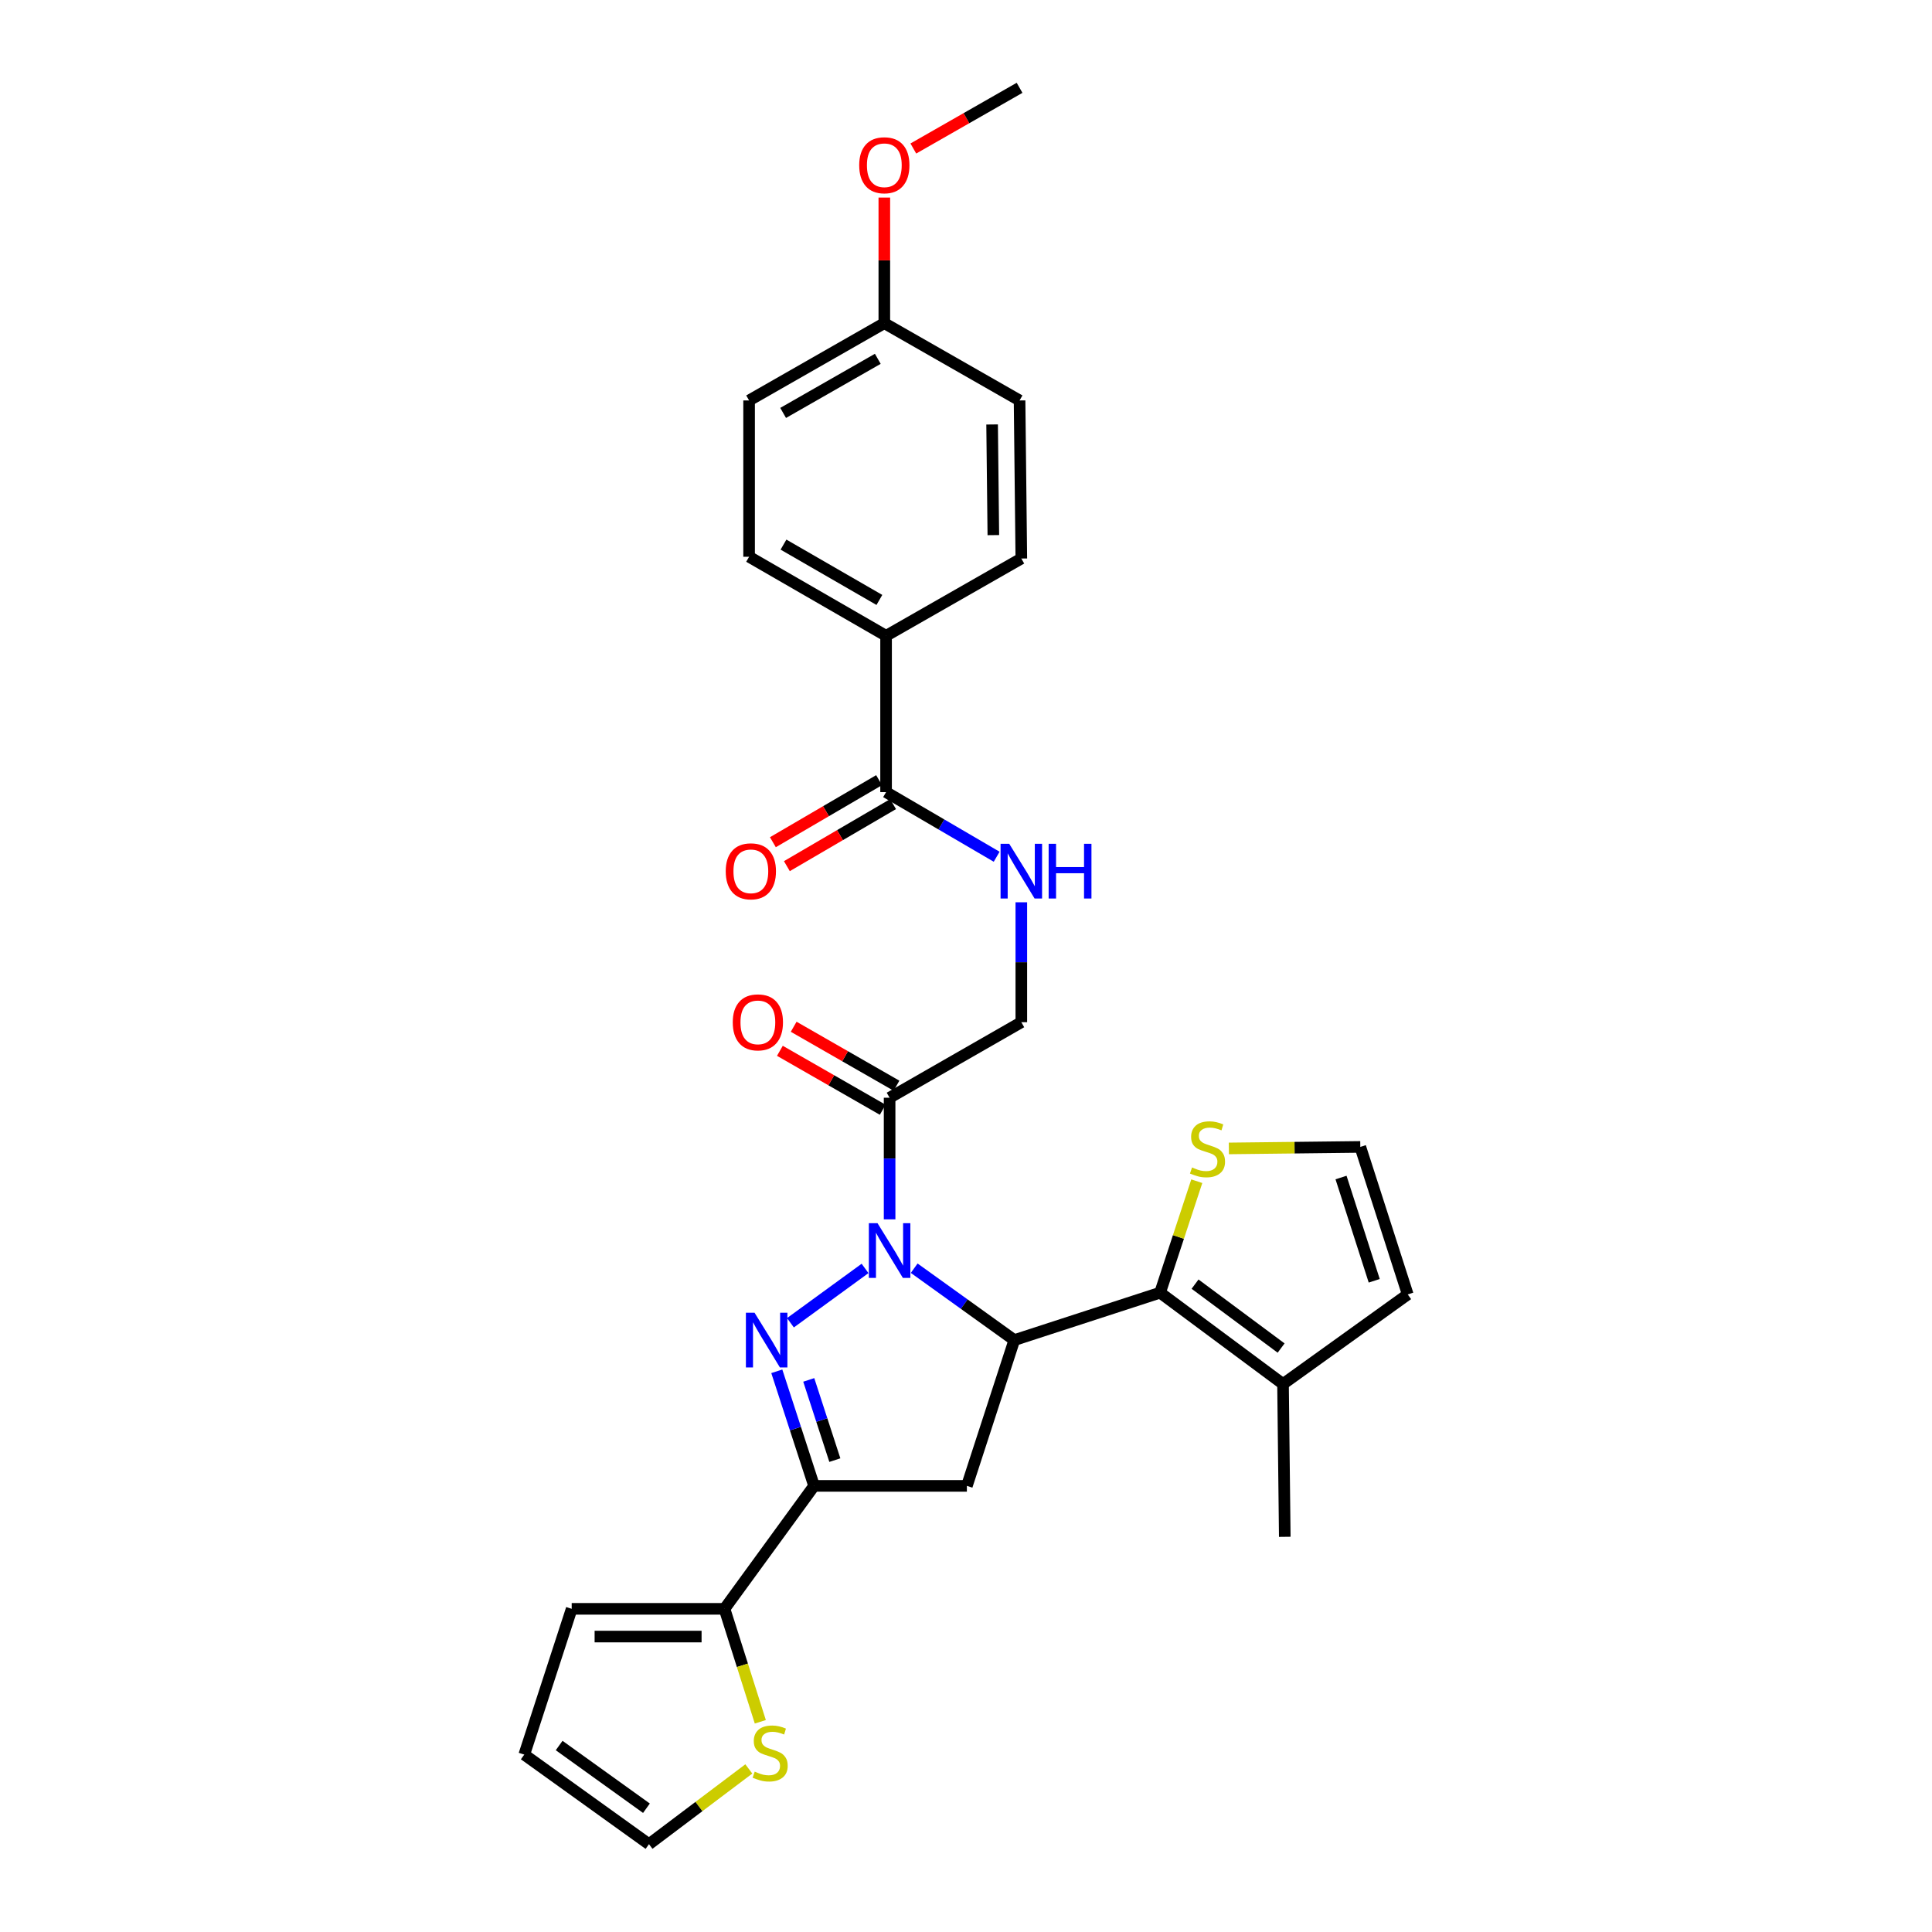 <?xml version='1.0' encoding='iso-8859-1'?>
<svg version='1.1' baseProfile='full'
              xmlns='http://www.w3.org/2000/svg'
                      xmlns:rdkit='http://www.rdkit.org/xml'
                      xmlns:xlink='http://www.w3.org/1999/xlink'
                  xml:space='preserve'
width='1000px' height='1000px' viewBox='0 0 1000 1000'>
<!-- END OF HEADER -->
<rect style='opacity:1.0;fill:#FFFFFF;stroke:none' width='1000' height='1000' x='0' y='0'> </rect>
<path class='bond-0' d='M 528.636,467.022 L 528.636,498.056' style='fill:none;fill-rule:evenodd;stroke:#0000FF;stroke-width:6px;stroke-linecap:butt;stroke-linejoin:miter;stroke-opacity:1' />
<path class='bond-0' d='M 528.636,498.056 L 528.636,529.09' style='fill:none;fill-rule:evenodd;stroke:#000000;stroke-width:6px;stroke-linecap:butt;stroke-linejoin:miter;stroke-opacity:1' />
<path class='bond-1' d='M 515.869,443.448 L 487.251,426.725' style='fill:none;fill-rule:evenodd;stroke:#0000FF;stroke-width:6px;stroke-linecap:butt;stroke-linejoin:miter;stroke-opacity:1' />
<path class='bond-1' d='M 487.251,426.725 L 458.633,410.003' style='fill:none;fill-rule:evenodd;stroke:#000000;stroke-width:6px;stroke-linecap:butt;stroke-linejoin:miter;stroke-opacity:1' />
<path class='bond-2' d='M 458.633,329.094 L 387.729,288.181' style='fill:none;fill-rule:evenodd;stroke:#000000;stroke-width:6px;stroke-linecap:butt;stroke-linejoin:miter;stroke-opacity:1' />
<path class='bond-2' d='M 455.169,310.528 L 405.536,281.889' style='fill:none;fill-rule:evenodd;stroke:#000000;stroke-width:6px;stroke-linecap:butt;stroke-linejoin:miter;stroke-opacity:1' />
<path class='bond-3' d='M 458.633,329.094 L 528.636,289.09' style='fill:none;fill-rule:evenodd;stroke:#000000;stroke-width:6px;stroke-linecap:butt;stroke-linejoin:miter;stroke-opacity:1' />
<path class='bond-4' d='M 458.633,329.094 L 458.633,410.003' style='fill:none;fill-rule:evenodd;stroke:#000000;stroke-width:6px;stroke-linecap:butt;stroke-linejoin:miter;stroke-opacity:1' />
<path class='bond-5' d='M 460.458,568.185 L 460.458,599.662' style='fill:none;fill-rule:evenodd;stroke:#000000;stroke-width:6px;stroke-linecap:butt;stroke-linejoin:miter;stroke-opacity:1' />
<path class='bond-5' d='M 460.458,599.662 L 460.458,631.139' style='fill:none;fill-rule:evenodd;stroke:#0000FF;stroke-width:6px;stroke-linecap:butt;stroke-linejoin:miter;stroke-opacity:1' />
<path class='bond-6' d='M 464.027,561.961 L 437.417,546.704' style='fill:none;fill-rule:evenodd;stroke:#000000;stroke-width:6px;stroke-linecap:butt;stroke-linejoin:miter;stroke-opacity:1' />
<path class='bond-6' d='M 437.417,546.704 L 410.807,531.446' style='fill:none;fill-rule:evenodd;stroke:#FF0000;stroke-width:6px;stroke-linecap:butt;stroke-linejoin:miter;stroke-opacity:1' />
<path class='bond-6' d='M 456.89,574.41 L 430.279,559.152' style='fill:none;fill-rule:evenodd;stroke:#000000;stroke-width:6px;stroke-linecap:butt;stroke-linejoin:miter;stroke-opacity:1' />
<path class='bond-6' d='M 430.279,559.152 L 403.669,543.895' style='fill:none;fill-rule:evenodd;stroke:#FF0000;stroke-width:6px;stroke-linecap:butt;stroke-linejoin:miter;stroke-opacity:1' />
<path class='bond-7' d='M 460.458,568.185 L 528.636,529.09' style='fill:none;fill-rule:evenodd;stroke:#000000;stroke-width:6px;stroke-linecap:butt;stroke-linejoin:miter;stroke-opacity:1' />
<path class='bond-8' d='M 455.013,403.808 L 427.528,419.87' style='fill:none;fill-rule:evenodd;stroke:#000000;stroke-width:6px;stroke-linecap:butt;stroke-linejoin:miter;stroke-opacity:1' />
<path class='bond-8' d='M 427.528,419.87 L 400.044,435.932' style='fill:none;fill-rule:evenodd;stroke:#FF0000;stroke-width:6px;stroke-linecap:butt;stroke-linejoin:miter;stroke-opacity:1' />
<path class='bond-8' d='M 462.253,416.198 L 434.769,432.259' style='fill:none;fill-rule:evenodd;stroke:#000000;stroke-width:6px;stroke-linecap:butt;stroke-linejoin:miter;stroke-opacity:1' />
<path class='bond-8' d='M 434.769,432.259 L 407.285,448.321' style='fill:none;fill-rule:evenodd;stroke:#FF0000;stroke-width:6px;stroke-linecap:butt;stroke-linejoin:miter;stroke-opacity:1' />
<path class='bond-9' d='M 387.729,288.181 L 387.729,207.272' style='fill:none;fill-rule:evenodd;stroke:#000000;stroke-width:6px;stroke-linecap:butt;stroke-linejoin:miter;stroke-opacity:1' />
<path class='bond-10' d='M 528.636,289.09 L 527.727,207.272' style='fill:none;fill-rule:evenodd;stroke:#000000;stroke-width:6px;stroke-linecap:butt;stroke-linejoin:miter;stroke-opacity:1' />
<path class='bond-10' d='M 514.151,276.977 L 513.514,219.704' style='fill:none;fill-rule:evenodd;stroke:#000000;stroke-width:6px;stroke-linecap:butt;stroke-linejoin:miter;stroke-opacity:1' />
<path class='bond-11' d='M 473.185,656.418 L 499.093,675.026' style='fill:none;fill-rule:evenodd;stroke:#0000FF;stroke-width:6px;stroke-linecap:butt;stroke-linejoin:miter;stroke-opacity:1' />
<path class='bond-11' d='M 499.093,675.026 L 525.001,693.634' style='fill:none;fill-rule:evenodd;stroke:#000000;stroke-width:6px;stroke-linecap:butt;stroke-linejoin:miter;stroke-opacity:1' />
<path class='bond-12' d='M 447.75,656.534 L 409.132,684.664' style='fill:none;fill-rule:evenodd;stroke:#0000FF;stroke-width:6px;stroke-linecap:butt;stroke-linejoin:miter;stroke-opacity:1' />
<path class='bond-13' d='M 421.363,769.09 L 374.997,832.732' style='fill:none;fill-rule:evenodd;stroke:#000000;stroke-width:6px;stroke-linecap:butt;stroke-linejoin:miter;stroke-opacity:1' />
<path class='bond-14' d='M 421.363,769.09 L 500.454,769.09' style='fill:none;fill-rule:evenodd;stroke:#000000;stroke-width:6px;stroke-linecap:butt;stroke-linejoin:miter;stroke-opacity:1' />
<path class='bond-15' d='M 421.363,769.09 L 411.716,739.434' style='fill:none;fill-rule:evenodd;stroke:#000000;stroke-width:6px;stroke-linecap:butt;stroke-linejoin:miter;stroke-opacity:1' />
<path class='bond-15' d='M 411.716,739.434 L 402.069,709.778' style='fill:none;fill-rule:evenodd;stroke:#0000FF;stroke-width:6px;stroke-linecap:butt;stroke-linejoin:miter;stroke-opacity:1' />
<path class='bond-15' d='M 432.115,755.754 L 425.362,734.995' style='fill:none;fill-rule:evenodd;stroke:#000000;stroke-width:6px;stroke-linecap:butt;stroke-linejoin:miter;stroke-opacity:1' />
<path class='bond-15' d='M 425.362,734.995 L 418.609,714.236' style='fill:none;fill-rule:evenodd;stroke:#0000FF;stroke-width:6px;stroke-linecap:butt;stroke-linejoin:miter;stroke-opacity:1' />
<path class='bond-16' d='M 500.454,769.09 L 525.001,693.634' style='fill:none;fill-rule:evenodd;stroke:#000000;stroke-width:6px;stroke-linecap:butt;stroke-linejoin:miter;stroke-opacity:1' />
<path class='bond-17' d='M 525.001,693.634 L 600.456,669.088' style='fill:none;fill-rule:evenodd;stroke:#000000;stroke-width:6px;stroke-linecap:butt;stroke-linejoin:miter;stroke-opacity:1' />
<path class='bond-18' d='M 374.997,832.732 L 384.267,861.964' style='fill:none;fill-rule:evenodd;stroke:#000000;stroke-width:6px;stroke-linecap:butt;stroke-linejoin:miter;stroke-opacity:1' />
<path class='bond-18' d='M 384.267,861.964 L 393.537,891.196' style='fill:none;fill-rule:evenodd;stroke:#CCCC00;stroke-width:6px;stroke-linecap:butt;stroke-linejoin:miter;stroke-opacity:1' />
<path class='bond-19' d='M 374.997,832.732 L 295.906,832.732' style='fill:none;fill-rule:evenodd;stroke:#000000;stroke-width:6px;stroke-linecap:butt;stroke-linejoin:miter;stroke-opacity:1' />
<path class='bond-19' d='M 363.134,847.081 L 307.77,847.081' style='fill:none;fill-rule:evenodd;stroke:#000000;stroke-width:6px;stroke-linecap:butt;stroke-linejoin:miter;stroke-opacity:1' />
<path class='bond-20' d='M 387.591,915.594 L 361.751,935.07' style='fill:none;fill-rule:evenodd;stroke:#CCCC00;stroke-width:6px;stroke-linecap:butt;stroke-linejoin:miter;stroke-opacity:1' />
<path class='bond-20' d='M 361.751,935.07 L 335.91,954.545' style='fill:none;fill-rule:evenodd;stroke:#000000;stroke-width:6px;stroke-linecap:butt;stroke-linejoin:miter;stroke-opacity:1' />
<path class='bond-21' d='M 600.456,669.088 L 664.09,716.363' style='fill:none;fill-rule:evenodd;stroke:#000000;stroke-width:6px;stroke-linecap:butt;stroke-linejoin:miter;stroke-opacity:1' />
<path class='bond-21' d='M 618.559,664.661 L 663.102,697.753' style='fill:none;fill-rule:evenodd;stroke:#000000;stroke-width:6px;stroke-linecap:butt;stroke-linejoin:miter;stroke-opacity:1' />
<path class='bond-22' d='M 600.456,669.088 L 609.956,640.24' style='fill:none;fill-rule:evenodd;stroke:#000000;stroke-width:6px;stroke-linecap:butt;stroke-linejoin:miter;stroke-opacity:1' />
<path class='bond-22' d='M 609.956,640.24 L 619.456,611.391' style='fill:none;fill-rule:evenodd;stroke:#CCCC00;stroke-width:6px;stroke-linecap:butt;stroke-linejoin:miter;stroke-opacity:1' />
<path class='bond-23' d='M 664.09,716.363 L 728.64,669.997' style='fill:none;fill-rule:evenodd;stroke:#000000;stroke-width:6px;stroke-linecap:butt;stroke-linejoin:miter;stroke-opacity:1' />
<path class='bond-24' d='M 664.09,716.363 L 664.999,795.454' style='fill:none;fill-rule:evenodd;stroke:#000000;stroke-width:6px;stroke-linecap:butt;stroke-linejoin:miter;stroke-opacity:1' />
<path class='bond-25' d='M 636.06,594.422 L 670.077,594.031' style='fill:none;fill-rule:evenodd;stroke:#CCCC00;stroke-width:6px;stroke-linecap:butt;stroke-linejoin:miter;stroke-opacity:1' />
<path class='bond-25' d='M 670.077,594.031 L 704.094,593.64' style='fill:none;fill-rule:evenodd;stroke:#000000;stroke-width:6px;stroke-linecap:butt;stroke-linejoin:miter;stroke-opacity:1' />
<path class='bond-26' d='M 704.094,593.64 L 728.64,669.997' style='fill:none;fill-rule:evenodd;stroke:#000000;stroke-width:6px;stroke-linecap:butt;stroke-linejoin:miter;stroke-opacity:1' />
<path class='bond-26' d='M 694.114,609.485 L 711.297,662.935' style='fill:none;fill-rule:evenodd;stroke:#000000;stroke-width:6px;stroke-linecap:butt;stroke-linejoin:miter;stroke-opacity:1' />
<path class='bond-27' d='M 295.906,832.732 L 271.36,908.18' style='fill:none;fill-rule:evenodd;stroke:#000000;stroke-width:6px;stroke-linecap:butt;stroke-linejoin:miter;stroke-opacity:1' />
<path class='bond-28' d='M 335.91,954.545 L 271.36,908.18' style='fill:none;fill-rule:evenodd;stroke:#000000;stroke-width:6px;stroke-linecap:butt;stroke-linejoin:miter;stroke-opacity:1' />
<path class='bond-28' d='M 334.599,935.936 L 289.414,903.48' style='fill:none;fill-rule:evenodd;stroke:#000000;stroke-width:6px;stroke-linecap:butt;stroke-linejoin:miter;stroke-opacity:1' />
<path class='bond-29' d='M 457.724,167.268 L 527.727,207.272' style='fill:none;fill-rule:evenodd;stroke:#000000;stroke-width:6px;stroke-linecap:butt;stroke-linejoin:miter;stroke-opacity:1' />
<path class='bond-30' d='M 457.724,167.268 L 457.724,134.762' style='fill:none;fill-rule:evenodd;stroke:#000000;stroke-width:6px;stroke-linecap:butt;stroke-linejoin:miter;stroke-opacity:1' />
<path class='bond-30' d='M 457.724,134.762 L 457.724,102.256' style='fill:none;fill-rule:evenodd;stroke:#FF0000;stroke-width:6px;stroke-linecap:butt;stroke-linejoin:miter;stroke-opacity:1' />
<path class='bond-31' d='M 457.724,167.268 L 387.729,207.272' style='fill:none;fill-rule:evenodd;stroke:#000000;stroke-width:6px;stroke-linecap:butt;stroke-linejoin:miter;stroke-opacity:1' />
<path class='bond-31' d='M 454.345,185.727 L 405.349,213.73' style='fill:none;fill-rule:evenodd;stroke:#000000;stroke-width:6px;stroke-linecap:butt;stroke-linejoin:miter;stroke-opacity:1' />
<path class='bond-32' d='M 472.74,76.871 L 500.233,61.163' style='fill:none;fill-rule:evenodd;stroke:#FF0000;stroke-width:6px;stroke-linecap:butt;stroke-linejoin:miter;stroke-opacity:1' />
<path class='bond-32' d='M 500.233,61.163 L 527.727,45.455' style='fill:none;fill-rule:evenodd;stroke:#000000;stroke-width:6px;stroke-linecap:butt;stroke-linejoin:miter;stroke-opacity:1' />
<path  class='atom-0' d='M 522.376 436.748
L 531.656 451.748
Q 532.576 453.228, 534.056 455.908
Q 535.536 458.588, 535.616 458.748
L 535.616 436.748
L 539.376 436.748
L 539.376 465.068
L 535.496 465.068
L 525.536 448.668
Q 524.376 446.748, 523.136 444.548
Q 521.936 442.348, 521.576 441.668
L 521.576 465.068
L 517.896 465.068
L 517.896 436.748
L 522.376 436.748
' fill='#0000FF'/>
<path  class='atom-0' d='M 542.776 436.748
L 546.616 436.748
L 546.616 448.788
L 561.096 448.788
L 561.096 436.748
L 564.936 436.748
L 564.936 465.068
L 561.096 465.068
L 561.096 451.988
L 546.616 451.988
L 546.616 465.068
L 542.776 465.068
L 542.776 436.748
' fill='#0000FF'/>
<path  class='atom-3' d='M 379.273 529.17
Q 379.273 522.37, 382.633 518.57
Q 385.993 514.77, 392.273 514.77
Q 398.553 514.77, 401.913 518.57
Q 405.273 522.37, 405.273 529.17
Q 405.273 536.05, 401.873 539.97
Q 398.473 543.85, 392.273 543.85
Q 386.033 543.85, 382.633 539.97
Q 379.273 536.09, 379.273 529.17
M 392.273 540.65
Q 396.593 540.65, 398.913 537.77
Q 401.273 534.85, 401.273 529.17
Q 401.273 523.61, 398.913 520.81
Q 396.593 517.97, 392.273 517.97
Q 387.953 517.97, 385.593 520.77
Q 383.273 523.57, 383.273 529.17
Q 383.273 534.89, 385.593 537.77
Q 387.953 540.65, 392.273 540.65
' fill='#FF0000'/>
<path  class='atom-6' d='M 375.638 450.988
Q 375.638 444.188, 378.998 440.388
Q 382.358 436.588, 388.638 436.588
Q 394.918 436.588, 398.278 440.388
Q 401.638 444.188, 401.638 450.988
Q 401.638 457.868, 398.238 461.788
Q 394.838 465.668, 388.638 465.668
Q 382.398 465.668, 378.998 461.788
Q 375.638 457.908, 375.638 450.988
M 388.638 462.468
Q 392.958 462.468, 395.278 459.588
Q 397.638 456.668, 397.638 450.988
Q 397.638 445.428, 395.278 442.628
Q 392.958 439.788, 388.638 439.788
Q 384.318 439.788, 381.958 442.588
Q 379.638 445.388, 379.638 450.988
Q 379.638 456.708, 381.958 459.588
Q 384.318 462.468, 388.638 462.468
' fill='#FF0000'/>
<path  class='atom-9' d='M 454.198 633.117
L 463.478 648.117
Q 464.398 649.597, 465.878 652.277
Q 467.358 654.957, 467.438 655.117
L 467.438 633.117
L 471.198 633.117
L 471.198 661.437
L 467.318 661.437
L 457.358 645.037
Q 456.198 643.117, 454.958 640.917
Q 453.758 638.717, 453.398 638.037
L 453.398 661.437
L 449.718 661.437
L 449.718 633.117
L 454.198 633.117
' fill='#0000FF'/>
<path  class='atom-13' d='M 390.557 679.474
L 399.837 694.474
Q 400.757 695.954, 402.237 698.634
Q 403.717 701.314, 403.797 701.474
L 403.797 679.474
L 407.557 679.474
L 407.557 707.794
L 403.677 707.794
L 393.717 691.394
Q 392.557 689.474, 391.317 687.274
Q 390.117 685.074, 389.757 684.394
L 389.757 707.794
L 386.077 707.794
L 386.077 679.474
L 390.557 679.474
' fill='#0000FF'/>
<path  class='atom-15' d='M 390.635 916.991
Q 390.955 917.111, 392.275 917.671
Q 393.595 918.231, 395.035 918.591
Q 396.515 918.911, 397.955 918.911
Q 400.635 918.911, 402.195 917.631
Q 403.755 916.311, 403.755 914.031
Q 403.755 912.471, 402.955 911.511
Q 402.195 910.551, 400.995 910.031
Q 399.795 909.511, 397.795 908.911
Q 395.275 908.151, 393.755 907.431
Q 392.275 906.711, 391.195 905.191
Q 390.155 903.671, 390.155 901.111
Q 390.155 897.551, 392.555 895.351
Q 394.995 893.151, 399.795 893.151
Q 403.075 893.151, 406.795 894.711
L 405.875 897.791
Q 402.475 896.391, 399.915 896.391
Q 397.155 896.391, 395.635 897.551
Q 394.115 898.671, 394.155 900.631
Q 394.155 902.151, 394.915 903.071
Q 395.715 903.991, 396.835 904.511
Q 397.995 905.031, 399.915 905.631
Q 402.475 906.431, 403.995 907.231
Q 405.515 908.031, 406.595 909.671
Q 407.715 911.271, 407.715 914.031
Q 407.715 917.951, 405.075 920.071
Q 402.475 922.151, 398.115 922.151
Q 395.595 922.151, 393.675 921.591
Q 391.795 921.071, 389.555 920.151
L 390.635 916.991
' fill='#CCCC00'/>
<path  class='atom-18' d='M 617.003 604.269
Q 617.323 604.389, 618.643 604.949
Q 619.963 605.509, 621.403 605.869
Q 622.883 606.189, 624.323 606.189
Q 627.003 606.189, 628.563 604.909
Q 630.123 603.589, 630.123 601.309
Q 630.123 599.749, 629.323 598.789
Q 628.563 597.829, 627.363 597.309
Q 626.163 596.789, 624.163 596.189
Q 621.643 595.429, 620.123 594.709
Q 618.643 593.989, 617.563 592.469
Q 616.523 590.949, 616.523 588.389
Q 616.523 584.829, 618.923 582.629
Q 621.363 580.429, 626.163 580.429
Q 629.443 580.429, 633.163 581.989
L 632.243 585.069
Q 628.843 583.669, 626.283 583.669
Q 623.523 583.669, 622.003 584.829
Q 620.483 585.949, 620.523 587.909
Q 620.523 589.429, 621.283 590.349
Q 622.083 591.269, 623.203 591.789
Q 624.363 592.309, 626.283 592.909
Q 628.843 593.709, 630.363 594.509
Q 631.883 595.309, 632.963 596.949
Q 634.083 598.549, 634.083 601.309
Q 634.083 605.229, 631.443 607.349
Q 628.843 609.429, 624.483 609.429
Q 621.963 609.429, 620.043 608.869
Q 618.163 608.349, 615.923 607.429
L 617.003 604.269
' fill='#CCCC00'/>
<path  class='atom-28' d='M 444.724 85.531
Q 444.724 78.731, 448.084 74.931
Q 451.444 71.131, 457.724 71.131
Q 464.004 71.131, 467.364 74.931
Q 470.724 78.731, 470.724 85.531
Q 470.724 92.411, 467.324 96.331
Q 463.924 100.211, 457.724 100.211
Q 451.484 100.211, 448.084 96.331
Q 444.724 92.451, 444.724 85.531
M 457.724 97.011
Q 462.044 97.011, 464.364 94.131
Q 466.724 91.211, 466.724 85.531
Q 466.724 79.971, 464.364 77.171
Q 462.044 74.331, 457.724 74.331
Q 453.404 74.331, 451.044 77.131
Q 448.724 79.931, 448.724 85.531
Q 448.724 91.251, 451.044 94.131
Q 453.404 97.011, 457.724 97.011
' fill='#FF0000'/>
</svg>
